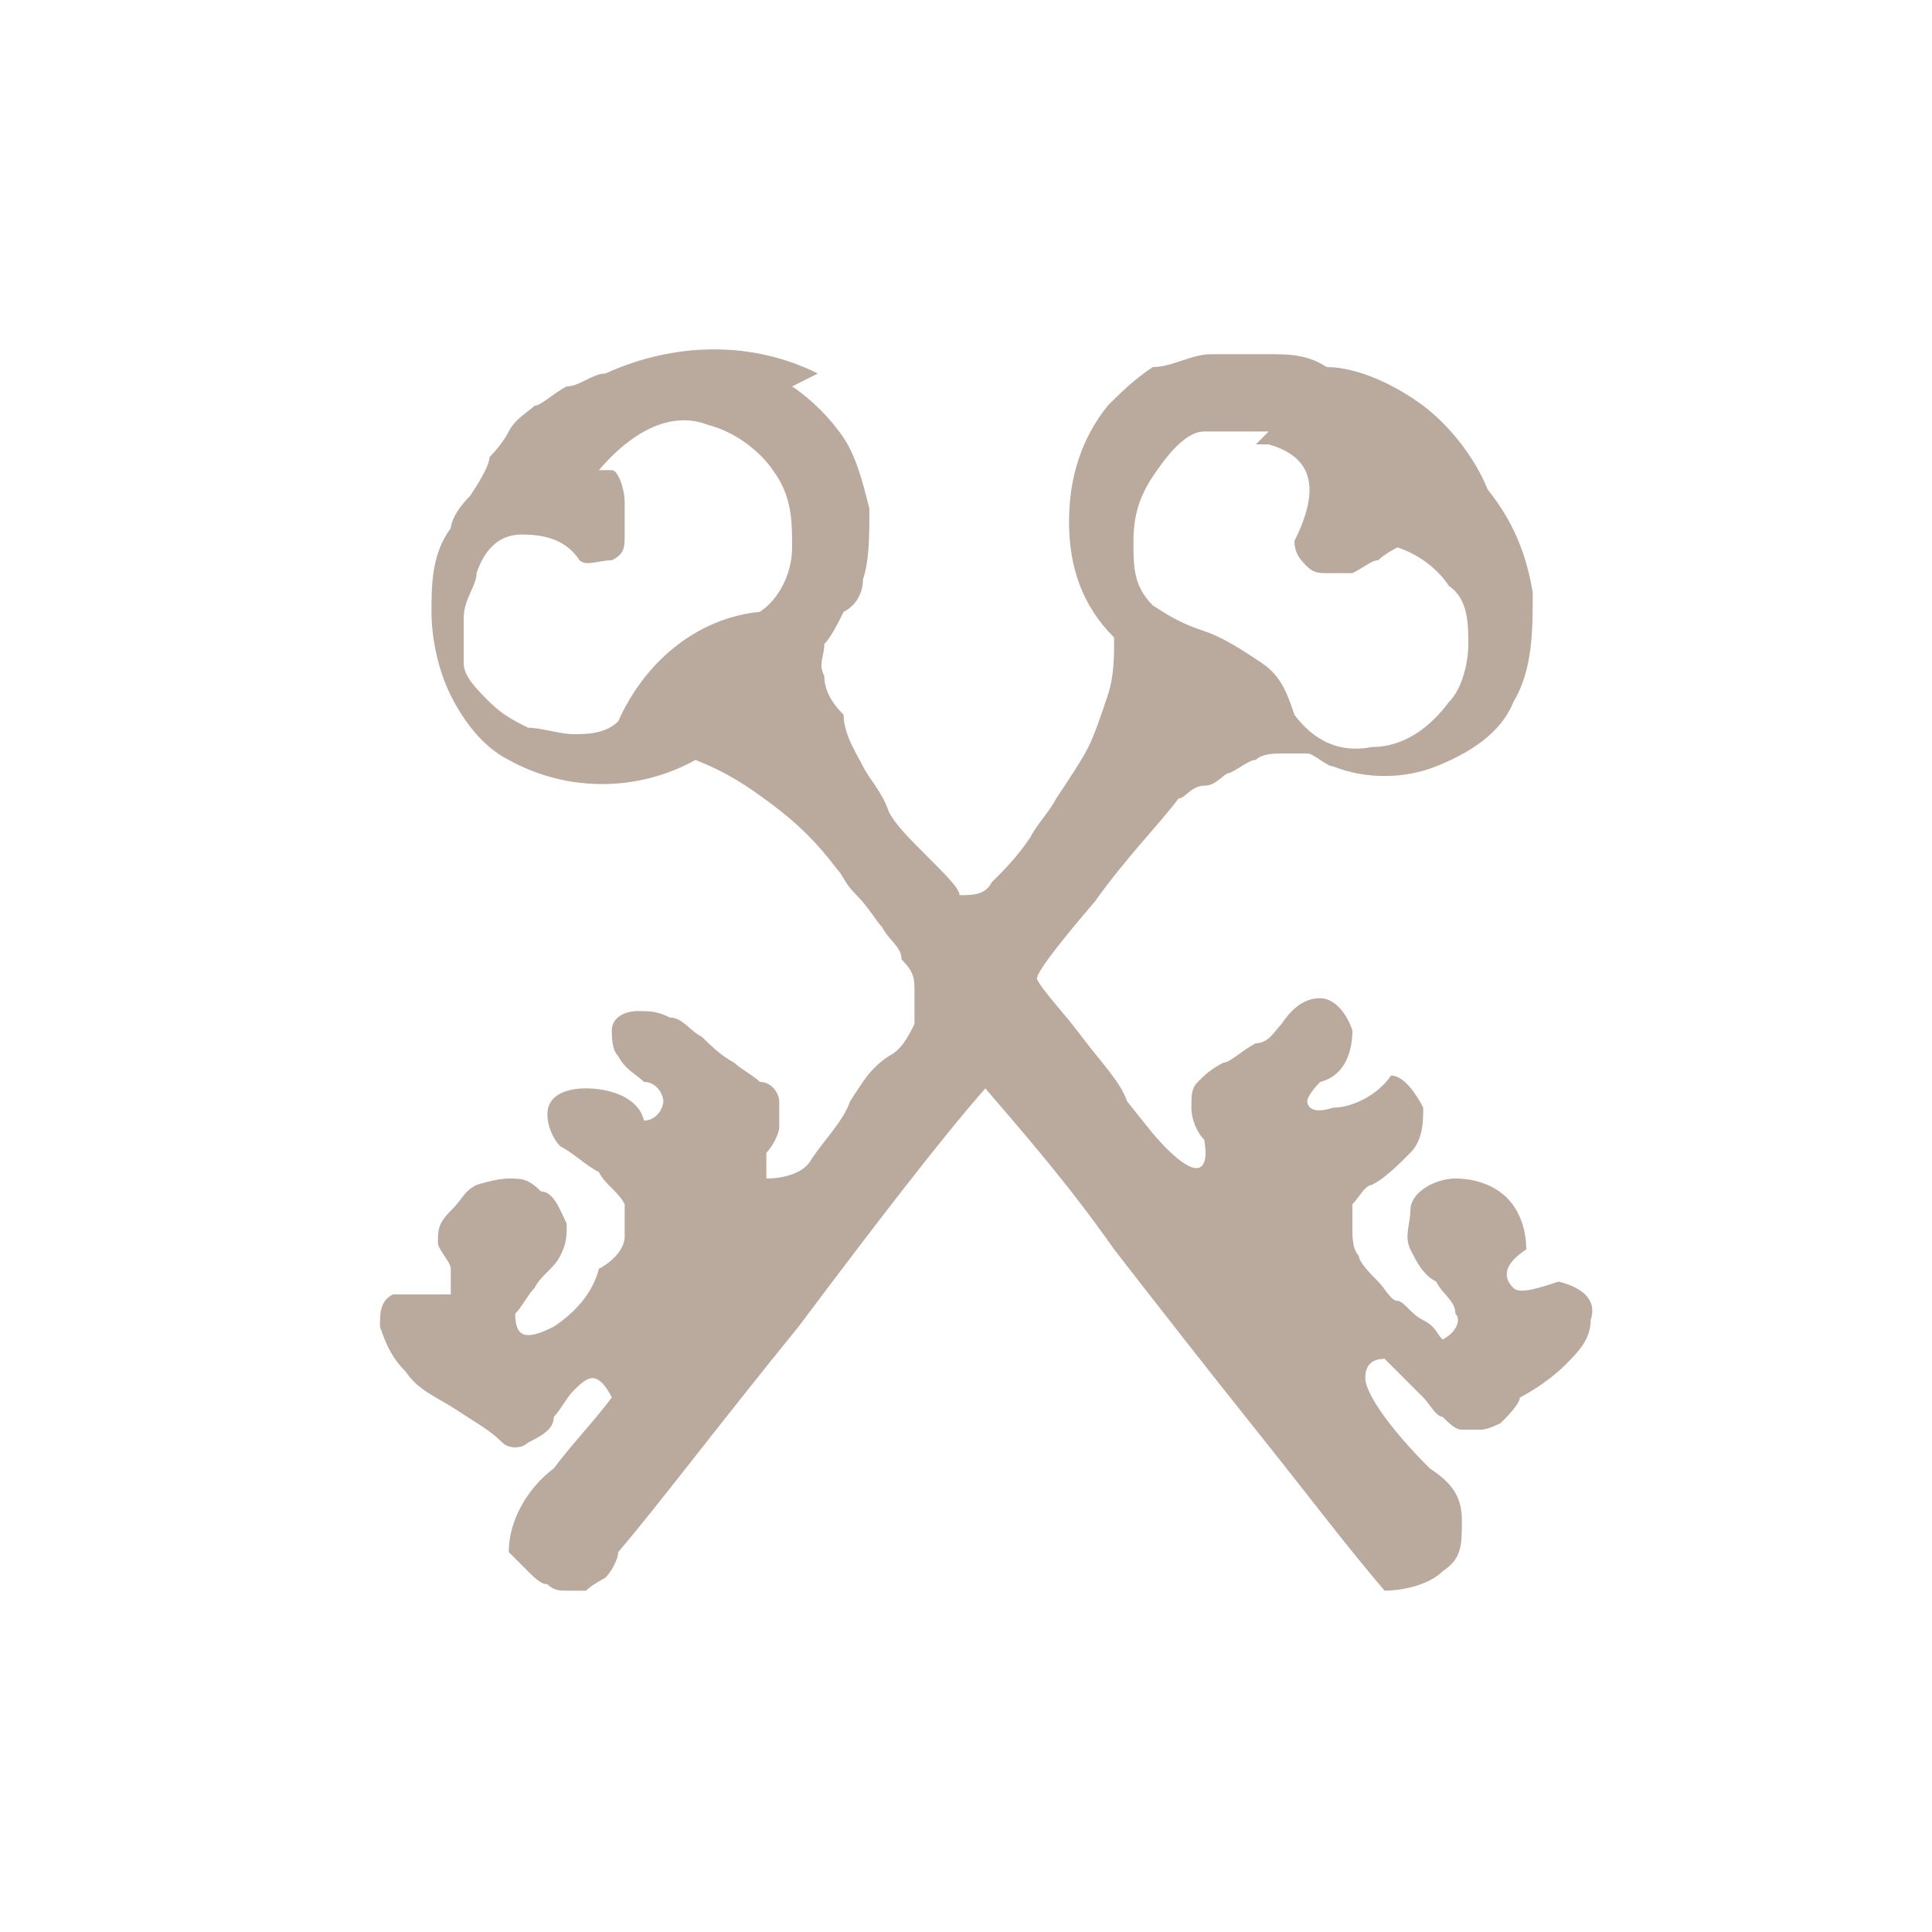 <?xml version="1.0" encoding="UTF-8"?>
<svg xmlns="http://www.w3.org/2000/svg" version="1.1" viewBox="0 0 30 30">
  <defs>
    <style>
      .cls-1 {
        fill: none;
      }

      .cls-2 {
        opacity: .7;
      }

      .cls-3 {
        fill: #9d8574;
      }
    </style>
  </defs>
  <!-- Generator: Adobe Illustrator 28.7.1, SVG Export Plug-In . SVG Version: 1.2.0 Build 142)  -->
  <g>
    <g id="Calque_1">
      <g id="Calque_1-2" data-name="Calque_1">
        <g id="fond">
          <rect class="cls-1" width="30" height="30"/>
        </g>
        <g id="Calque_19">
          <g class="cls-2">
            <path class="cls-3" d="M12.3,6c.3.2.6.5.8.8s.3.7.4,1.1c0,.4,0,.8-.1,1.1,0,.2-.1.4-.3.5-.1.2-.2.4-.3.5,0,.2-.1.3,0,.5,0,.2.1.4.3.6,0,.3.2.6.3.8s.3.4.4.7c.1.2.3.4.6.7s.5.5.5.6c.2,0,.4,0,.5-.2.2-.2.4-.4.6-.7.1-.2.3-.4.4-.6.2-.3.4-.6.5-.8s.2-.5.3-.8c.1-.3.1-.6.1-.9-.5-.5-.7-1.1-.7-1.8s.2-1.3.6-1.8c.2-.2.4-.4.7-.6.3,0,.6-.2.9-.2h.9c.3,0,.6,0,.9.2.5,0,1.1.3,1.5.6.4.3.8.8,1,1.3.4.5.6,1,.7,1.6,0,.6,0,1.2-.3,1.7-.2.5-.7.8-1.2,1s-1.1.2-1.6,0c-.1,0-.3-.2-.4-.2h-.4c-.1,0-.3,0-.4.1-.1,0-.2.1-.4.2-.1,0-.2.2-.4.2s-.3.2-.4.2c-.3.4-.8.9-1.3,1.6-.6.7-.9,1.1-.9,1.2.1.2.4.5.7.9.3.4.6.7.7,1l.4.5c.6.7.9.7.8.1-.1-.1-.2-.3-.2-.5s0-.3.1-.4.2-.2.4-.3c.1,0,.3-.2.5-.3.2,0,.3-.2.4-.3.2-.3.4-.4.6-.4s.4.2.5.5c0,.3-.1.7-.5.8h0s-.2.2-.2.3.1.2.4.1c.3,0,.7-.2.9-.5.2,0,.4.3.5.5,0,.2,0,.5-.2.7s-.4.4-.6.5c-.1,0-.2.2-.3.3v.4c0,.1,0,.3.1.4,0,.1.2.3.3.4.1.1.2.3.3.3s.2.2.4.3.2.2.3.3c.2-.1.3-.3.2-.4,0-.2-.2-.3-.3-.5-.2-.1-.3-.3-.4-.5s0-.4,0-.6c0-.3.4-.5.7-.5s.6.1.8.3.3.5.3.8c-.3.2-.4.4-.2.6.1.1.4,0,.7-.1.4.1.6.3.5.6,0,.3-.2.5-.4.7-.2.2-.5.4-.7.5,0,.1-.2.3-.3.4,0,0-.2.1-.3.1h-.3c-.1,0-.2-.1-.3-.2-.1,0-.2-.2-.3-.3l-.3-.3-.3-.3h0c-.2,0-.3.1-.3.3s.3.7,1,1.4c.3.2.5.4.5.8s0,.6-.3.8c-.2.2-.6.3-.9.3-.6-.7-1.2-1.5-2-2.5s-1.5-1.9-2.2-2.8c-.7-1-1.4-1.8-2-2.5-.7.8-1.7,2.1-2.9,3.7-1.3,1.6-2.2,2.8-2.8,3.5,0,.1-.1.3-.2.4,0,0-.2.1-.3.2h-.3c-.1,0-.2,0-.3-.1-.1,0-.2-.1-.3-.2,0,0-.2-.2-.3-.3,0-.5.3-1,.7-1.3.3-.4.6-.7.9-1.1-.1-.2-.2-.3-.3-.3s-.2.1-.3.2-.2.3-.3.4c0,.2-.2.3-.4.4-.1.1-.3.1-.4,0-.2-.2-.4-.3-.7-.5-.3-.2-.6-.3-.8-.6-.2-.2-.3-.4-.4-.7,0-.2,0-.4.2-.5h.9c0,0,0-.2,0-.4,0-.1-.2-.3-.2-.4,0-.2,0-.3.2-.5s.2-.3.4-.4c0,0,.3-.1.5-.1s.3,0,.5.2c.2,0,.3.3.4.5,0,.2,0,.3-.1.5s-.3.3-.4.5c-.1.1-.2.3-.3.4,0,.4.2.4.6.2.3-.2.6-.5.7-.9.2-.1.4-.3.4-.5v-.5c-.1-.2-.3-.3-.4-.5-.2-.1-.4-.3-.6-.4-.1-.1-.2-.3-.2-.5,0-.3.3-.4.6-.4s.8.1.9.5c.2,0,.3-.2.3-.3s-.1-.3-.3-.3c-.1-.1-.3-.2-.4-.4-.1-.1-.1-.3-.1-.4,0-.2.2-.3.4-.3s.3,0,.5.1c.2,0,.3.2.5.3.1.1.3.3.5.4.1.1.3.2.4.3.2,0,.3.2.3.3v.4c0,.1-.1.3-.2.4v.4c.3,0,.6-.1.7-.3.2-.3.5-.6.6-.9.2-.3.3-.5.6-.7.2-.1.3-.3.4-.5v-.5c0-.2,0-.3-.2-.5,0-.2-.2-.3-.3-.5-.1-.1-.2-.3-.4-.5s-.2-.3-.3-.4c-.3-.4-.6-.7-1-1s-.7-.5-1.2-.7c-.9.5-2,.5-2.9,0-.4-.2-.7-.6-.9-1-.2-.4-.3-.9-.3-1.3s0-.9.3-1.3c0,0,0-.2.3-.5.2-.3.3-.5.3-.6,0,0,.2-.2.3-.4.1-.2.3-.3.4-.4.1,0,.3-.2.5-.3.2,0,.4-.2.6-.2,1.1-.5,2.3-.5,3.3,0l-.4.2ZM9.5,7.3c.1,0,.2.3.2.5v.5c0,.2,0,.3-.2.4-.2,0-.4.1-.5,0-.2-.3-.5-.4-.9-.4s-.6.3-.7.6c0,.2-.2.4-.2.7s0,.5,0,.7.2.4.4.6c.2.2.4.3.6.4.2,0,.5.1.7.1s.5,0,.7-.2c.4-.9,1.2-1.6,2.2-1.7.3-.2.5-.6.5-1s0-.8-.3-1.2c-.2-.3-.6-.6-1-.7-.5-.2-1.1,0-1.7.7h0ZM19.7,6.7c-.3,0-.7,0-1,0s-.6.4-.8.7c-.2.3-.3.6-.3,1s0,.7.3,1c.3.2.5.3.8.4.3.1.6.3.9.5s.4.5.5.8c.3.4.7.6,1.2.5.5,0,.9-.3,1.2-.7.2-.2.3-.6.3-.9s0-.7-.3-.9c-.2-.3-.5-.5-.8-.6,0,0-.2.1-.3.2-.1,0-.2.1-.4.2h-.4c-.1,0-.2,0-.3-.1-.1-.1-.2-.2-.2-.4.4-.8.3-1.3-.4-1.5h-.2l.2-.2Z"/>
          </g>
        </g>
      </g>
    </g>
  </g>
</svg>